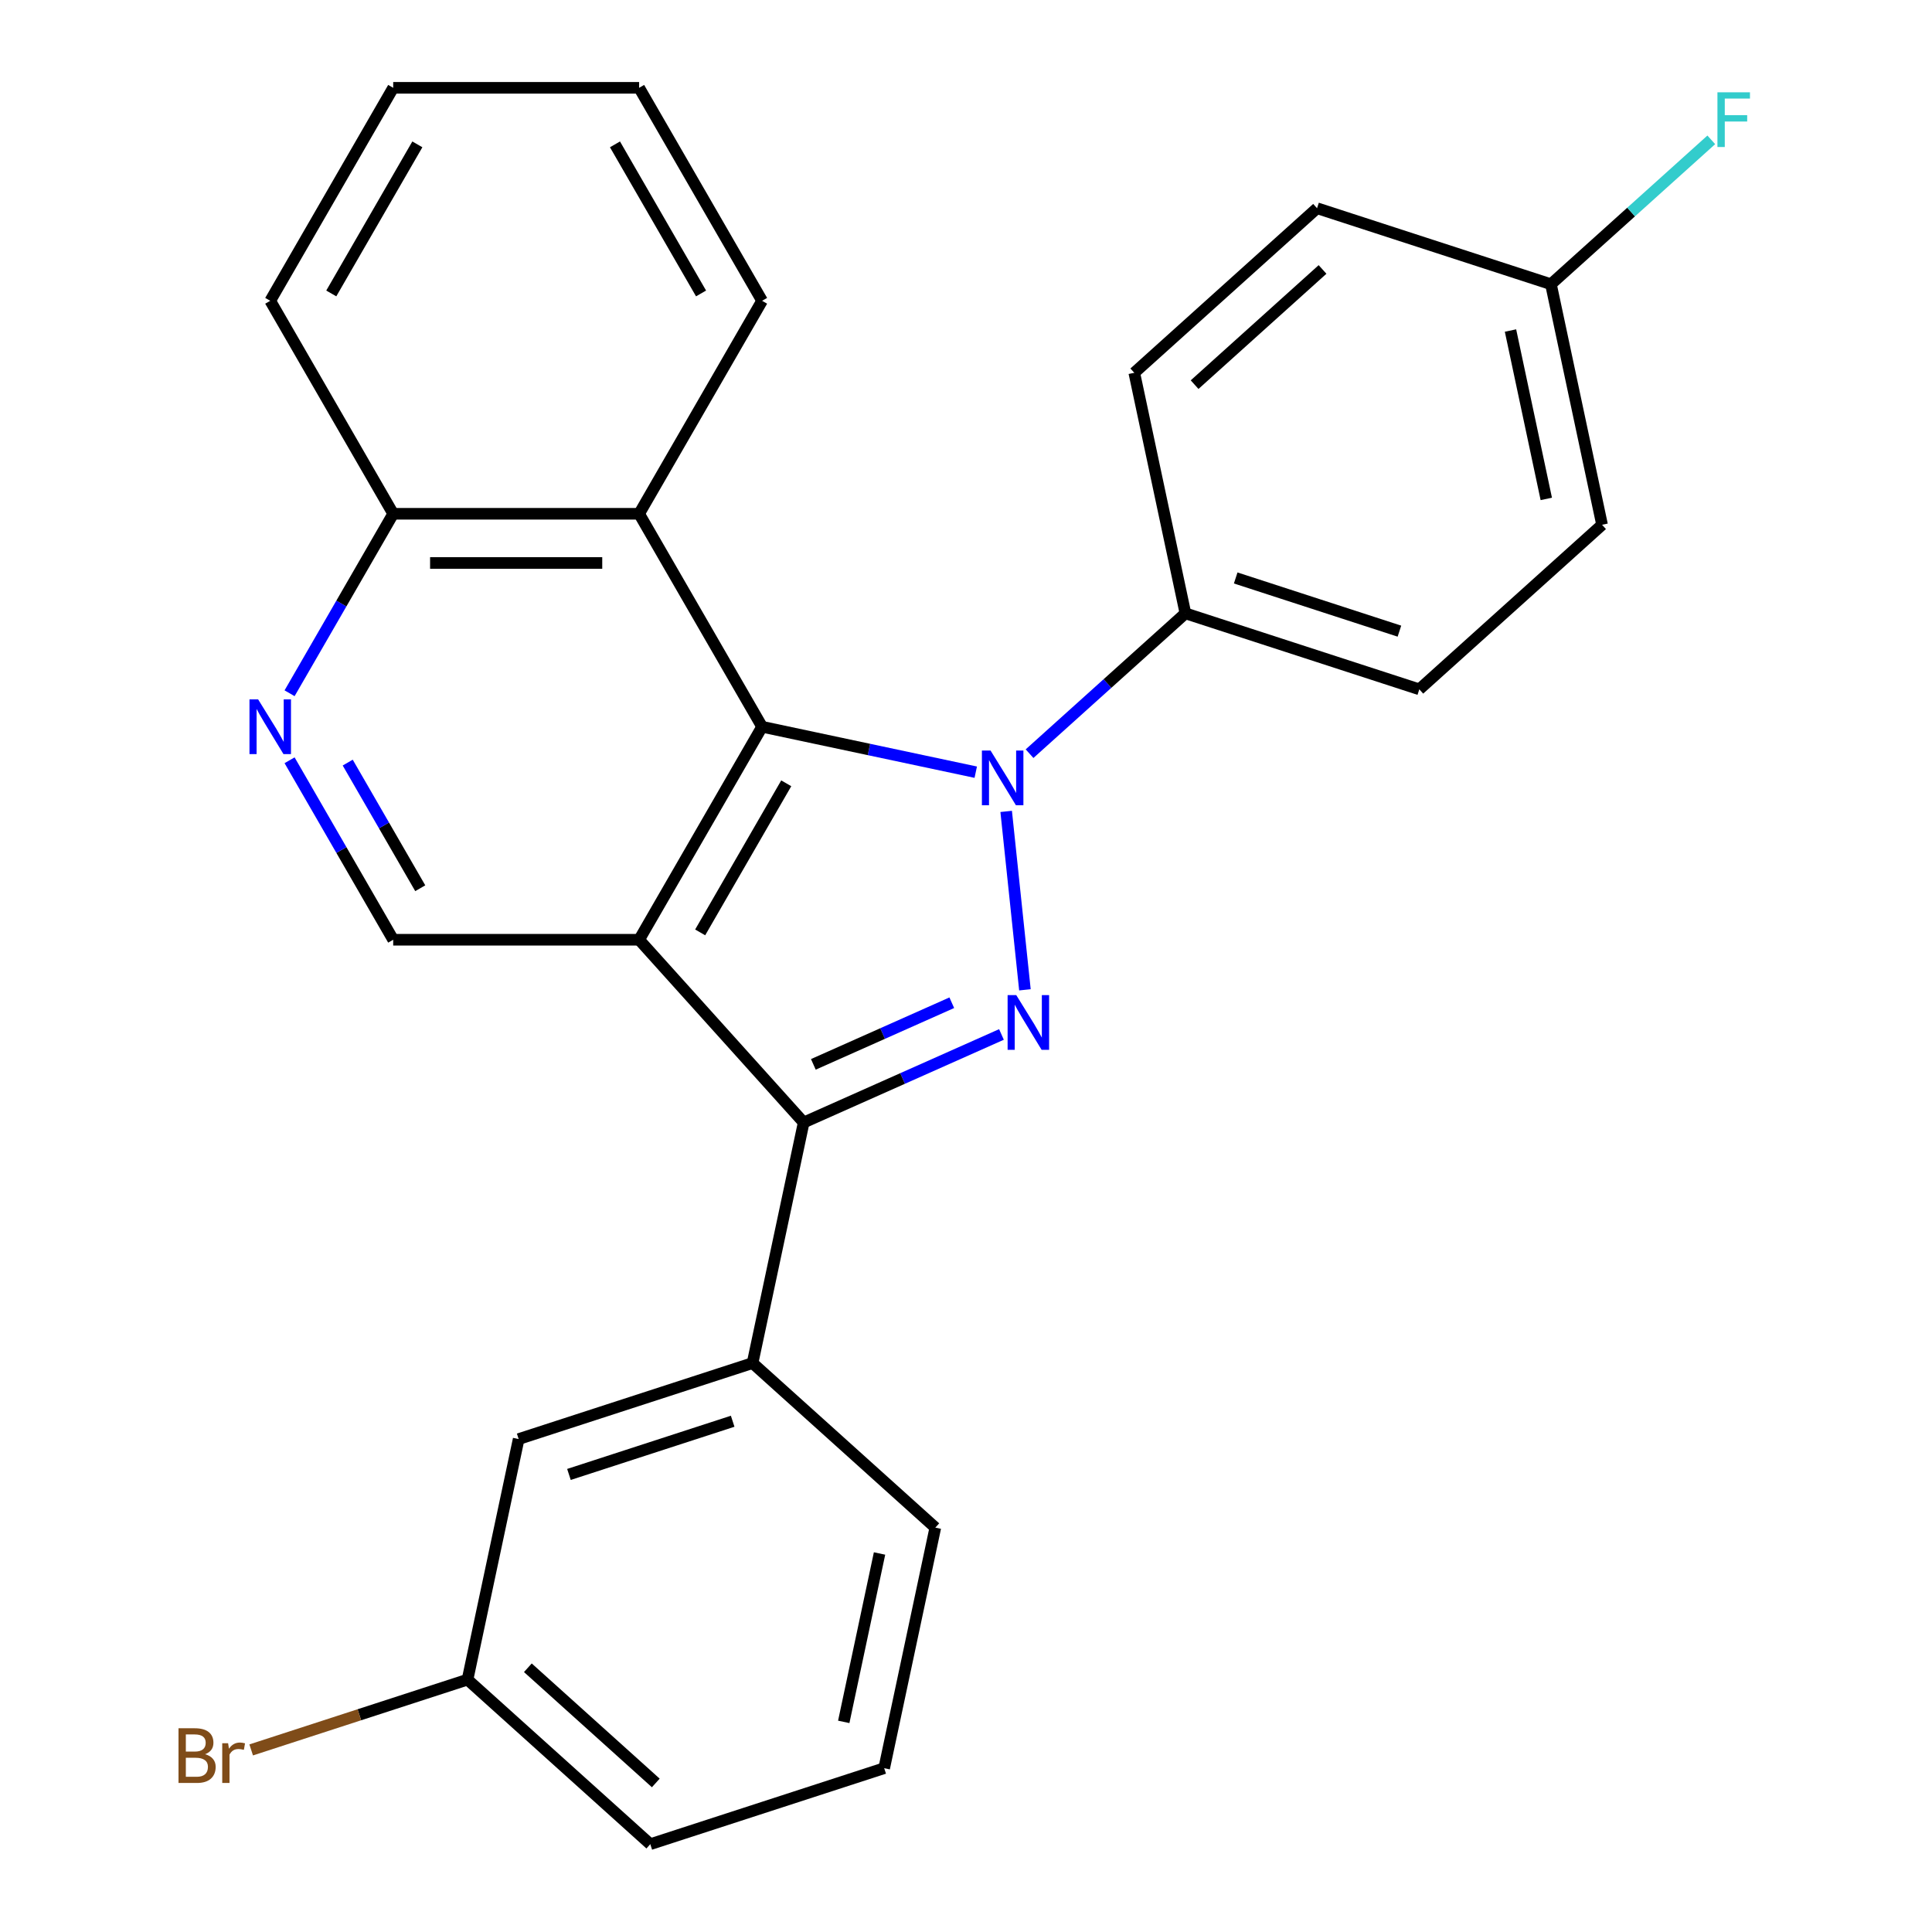 <?xml version='1.0' encoding='iso-8859-1'?>
<svg version='1.1' baseProfile='full'
              xmlns='http://www.w3.org/2000/svg'
                      xmlns:rdkit='http://www.rdkit.org/xml'
                      xmlns:xlink='http://www.w3.org/1999/xlink'
                  xml:space='preserve'
width='1000px' height='1000px' viewBox='0 0 1000 1000'>
<!-- END OF HEADER -->
<rect style='opacity:1.0;fill:#FFFFFF;stroke:none' width='1000' height='1000' x='0' y='0'> </rect>
<path class='bond-1' d='M 520.794,419.981 L 530.5,512.329' style='fill:none;fill-rule:evenodd;stroke:#0000FF;stroke-width:6px;stroke-linecap:butt;stroke-linejoin:miter;stroke-opacity:1' />
<path class='bond-2' d='M 505.049,399.679 L 449.754,387.926' style='fill:none;fill-rule:evenodd;stroke:#0000FF;stroke-width:6px;stroke-linecap:butt;stroke-linejoin:miter;stroke-opacity:1' />
<path class='bond-2' d='M 449.754,387.926 L 394.459,376.173' style='fill:none;fill-rule:evenodd;stroke:#000000;stroke-width:6px;stroke-linecap:butt;stroke-linejoin:miter;stroke-opacity:1' />
<path class='bond-8' d='M 532.893,390.103 L 573.231,353.783' style='fill:none;fill-rule:evenodd;stroke:#0000FF;stroke-width:6px;stroke-linecap:butt;stroke-linejoin:miter;stroke-opacity:1' />
<path class='bond-8' d='M 573.231,353.783 L 613.568,317.463' style='fill:none;fill-rule:evenodd;stroke:#000000;stroke-width:6px;stroke-linecap:butt;stroke-linejoin:miter;stroke-opacity:1' />
<path class='bond-0' d='M 330.812,486.412 L 394.459,376.173' style='fill:none;fill-rule:evenodd;stroke:#000000;stroke-width:6px;stroke-linecap:butt;stroke-linejoin:miter;stroke-opacity:1' />
<path class='bond-0' d='M 362.407,482.606 L 406.96,405.438' style='fill:none;fill-rule:evenodd;stroke:#000000;stroke-width:6px;stroke-linecap:butt;stroke-linejoin:miter;stroke-opacity:1' />
<path class='bond-5' d='M 330.812,486.412 L 203.519,486.412' style='fill:none;fill-rule:evenodd;stroke:#000000;stroke-width:6px;stroke-linecap:butt;stroke-linejoin:miter;stroke-opacity:1' />
<path class='bond-26' d='M 330.812,486.412 L 415.988,581.01' style='fill:none;fill-rule:evenodd;stroke:#000000;stroke-width:6px;stroke-linecap:butt;stroke-linejoin:miter;stroke-opacity:1' />
<path class='bond-3' d='M 518.354,535.434 L 467.171,558.222' style='fill:none;fill-rule:evenodd;stroke:#0000FF;stroke-width:6px;stroke-linecap:butt;stroke-linejoin:miter;stroke-opacity:1' />
<path class='bond-3' d='M 467.171,558.222 L 415.988,581.01' style='fill:none;fill-rule:evenodd;stroke:#000000;stroke-width:6px;stroke-linecap:butt;stroke-linejoin:miter;stroke-opacity:1' />
<path class='bond-3' d='M 492.644,519.012 L 456.816,534.964' style='fill:none;fill-rule:evenodd;stroke:#0000FF;stroke-width:6px;stroke-linecap:butt;stroke-linejoin:miter;stroke-opacity:1' />
<path class='bond-3' d='M 456.816,534.964 L 420.988,550.916' style='fill:none;fill-rule:evenodd;stroke:#000000;stroke-width:6px;stroke-linecap:butt;stroke-linejoin:miter;stroke-opacity:1' />
<path class='bond-4' d='M 394.459,376.173 L 330.812,265.933' style='fill:none;fill-rule:evenodd;stroke:#000000;stroke-width:6px;stroke-linecap:butt;stroke-linejoin:miter;stroke-opacity:1' />
<path class='bond-7' d='M 415.988,581.01 L 389.522,705.522' style='fill:none;fill-rule:evenodd;stroke:#000000;stroke-width:6px;stroke-linecap:butt;stroke-linejoin:miter;stroke-opacity:1' />
<path class='bond-9' d='M 330.812,265.933 L 203.519,265.933' style='fill:none;fill-rule:evenodd;stroke:#000000;stroke-width:6px;stroke-linecap:butt;stroke-linejoin:miter;stroke-opacity:1' />
<path class='bond-9' d='M 311.718,291.392 L 222.613,291.392' style='fill:none;fill-rule:evenodd;stroke:#000000;stroke-width:6px;stroke-linecap:butt;stroke-linejoin:miter;stroke-opacity:1' />
<path class='bond-19' d='M 330.812,265.933 L 394.459,155.694' style='fill:none;fill-rule:evenodd;stroke:#000000;stroke-width:6px;stroke-linecap:butt;stroke-linejoin:miter;stroke-opacity:1' />
<path class='bond-28' d='M 203.519,486.412 L 176.702,439.964' style='fill:none;fill-rule:evenodd;stroke:#000000;stroke-width:6px;stroke-linecap:butt;stroke-linejoin:miter;stroke-opacity:1' />
<path class='bond-28' d='M 176.702,439.964 L 149.885,393.515' style='fill:none;fill-rule:evenodd;stroke:#0000FF;stroke-width:6px;stroke-linecap:butt;stroke-linejoin:miter;stroke-opacity:1' />
<path class='bond-28' d='M 217.521,459.748 L 198.749,427.234' style='fill:none;fill-rule:evenodd;stroke:#000000;stroke-width:6px;stroke-linecap:butt;stroke-linejoin:miter;stroke-opacity:1' />
<path class='bond-28' d='M 198.749,427.234 L 179.978,394.72' style='fill:none;fill-rule:evenodd;stroke:#0000FF;stroke-width:6px;stroke-linecap:butt;stroke-linejoin:miter;stroke-opacity:1' />
<path class='bond-6' d='M 149.885,358.831 L 176.702,312.382' style='fill:none;fill-rule:evenodd;stroke:#0000FF;stroke-width:6px;stroke-linecap:butt;stroke-linejoin:miter;stroke-opacity:1' />
<path class='bond-6' d='M 176.702,312.382 L 203.519,265.933' style='fill:none;fill-rule:evenodd;stroke:#000000;stroke-width:6px;stroke-linecap:butt;stroke-linejoin:miter;stroke-opacity:1' />
<path class='bond-10' d='M 389.522,705.522 L 268.459,744.858' style='fill:none;fill-rule:evenodd;stroke:#000000;stroke-width:6px;stroke-linecap:butt;stroke-linejoin:miter;stroke-opacity:1' />
<path class='bond-10' d='M 379.23,735.635 L 294.486,763.17' style='fill:none;fill-rule:evenodd;stroke:#000000;stroke-width:6px;stroke-linecap:butt;stroke-linejoin:miter;stroke-opacity:1' />
<path class='bond-20' d='M 389.522,705.522 L 484.12,790.698' style='fill:none;fill-rule:evenodd;stroke:#000000;stroke-width:6px;stroke-linecap:butt;stroke-linejoin:miter;stroke-opacity:1' />
<path class='bond-11' d='M 613.568,317.463 L 734.632,356.799' style='fill:none;fill-rule:evenodd;stroke:#000000;stroke-width:6px;stroke-linecap:butt;stroke-linejoin:miter;stroke-opacity:1' />
<path class='bond-11' d='M 639.595,299.15 L 724.339,326.685' style='fill:none;fill-rule:evenodd;stroke:#000000;stroke-width:6px;stroke-linecap:butt;stroke-linejoin:miter;stroke-opacity:1' />
<path class='bond-12' d='M 613.568,317.463 L 587.103,192.951' style='fill:none;fill-rule:evenodd;stroke:#000000;stroke-width:6px;stroke-linecap:butt;stroke-linejoin:miter;stroke-opacity:1' />
<path class='bond-22' d='M 203.519,265.933 L 139.872,155.694' style='fill:none;fill-rule:evenodd;stroke:#000000;stroke-width:6px;stroke-linecap:butt;stroke-linejoin:miter;stroke-opacity:1' />
<path class='bond-13' d='M 268.459,744.858 L 241.993,869.369' style='fill:none;fill-rule:evenodd;stroke:#000000;stroke-width:6px;stroke-linecap:butt;stroke-linejoin:miter;stroke-opacity:1' />
<path class='bond-16' d='M 734.632,356.799 L 829.229,271.623' style='fill:none;fill-rule:evenodd;stroke:#000000;stroke-width:6px;stroke-linecap:butt;stroke-linejoin:miter;stroke-opacity:1' />
<path class='bond-15' d='M 587.103,192.951 L 681.7,107.775' style='fill:none;fill-rule:evenodd;stroke:#000000;stroke-width:6px;stroke-linecap:butt;stroke-linejoin:miter;stroke-opacity:1' />
<path class='bond-15' d='M 618.327,199.094 L 684.546,139.471' style='fill:none;fill-rule:evenodd;stroke:#000000;stroke-width:6px;stroke-linecap:butt;stroke-linejoin:miter;stroke-opacity:1' />
<path class='bond-17' d='M 241.993,869.369 L 186.003,887.562' style='fill:none;fill-rule:evenodd;stroke:#000000;stroke-width:6px;stroke-linecap:butt;stroke-linejoin:miter;stroke-opacity:1' />
<path class='bond-17' d='M 186.003,887.562 L 130.012,905.754' style='fill:none;fill-rule:evenodd;stroke:#7F4C19;stroke-width:6px;stroke-linecap:butt;stroke-linejoin:miter;stroke-opacity:1' />
<path class='bond-30' d='M 241.993,869.369 L 336.591,954.545' style='fill:none;fill-rule:evenodd;stroke:#000000;stroke-width:6px;stroke-linecap:butt;stroke-linejoin:miter;stroke-opacity:1' />
<path class='bond-30' d='M 273.218,863.226 L 339.436,922.85' style='fill:none;fill-rule:evenodd;stroke:#000000;stroke-width:6px;stroke-linecap:butt;stroke-linejoin:miter;stroke-opacity:1' />
<path class='bond-14' d='M 802.763,147.111 L 681.7,107.775' style='fill:none;fill-rule:evenodd;stroke:#000000;stroke-width:6px;stroke-linecap:butt;stroke-linejoin:miter;stroke-opacity:1' />
<path class='bond-18' d='M 802.763,147.111 L 844.261,109.746' style='fill:none;fill-rule:evenodd;stroke:#000000;stroke-width:6px;stroke-linecap:butt;stroke-linejoin:miter;stroke-opacity:1' />
<path class='bond-18' d='M 844.261,109.746 L 885.759,72.382' style='fill:none;fill-rule:evenodd;stroke:#33CCCC;stroke-width:6px;stroke-linecap:butt;stroke-linejoin:miter;stroke-opacity:1' />
<path class='bond-27' d='M 802.763,147.111 L 829.229,271.623' style='fill:none;fill-rule:evenodd;stroke:#000000;stroke-width:6px;stroke-linecap:butt;stroke-linejoin:miter;stroke-opacity:1' />
<path class='bond-27' d='M 781.831,171.081 L 800.357,258.239' style='fill:none;fill-rule:evenodd;stroke:#000000;stroke-width:6px;stroke-linecap:butt;stroke-linejoin:miter;stroke-opacity:1' />
<path class='bond-24' d='M 394.459,155.694 L 330.812,45.455' style='fill:none;fill-rule:evenodd;stroke:#000000;stroke-width:6px;stroke-linecap:butt;stroke-linejoin:miter;stroke-opacity:1' />
<path class='bond-24' d='M 362.864,151.887 L 318.311,74.72' style='fill:none;fill-rule:evenodd;stroke:#000000;stroke-width:6px;stroke-linecap:butt;stroke-linejoin:miter;stroke-opacity:1' />
<path class='bond-21' d='M 484.12,790.698 L 457.654,915.21' style='fill:none;fill-rule:evenodd;stroke:#000000;stroke-width:6px;stroke-linecap:butt;stroke-linejoin:miter;stroke-opacity:1' />
<path class='bond-21' d='M 455.248,804.081 L 436.722,891.24' style='fill:none;fill-rule:evenodd;stroke:#000000;stroke-width:6px;stroke-linecap:butt;stroke-linejoin:miter;stroke-opacity:1' />
<path class='bond-23' d='M 457.654,915.21 L 336.591,954.545' style='fill:none;fill-rule:evenodd;stroke:#000000;stroke-width:6px;stroke-linecap:butt;stroke-linejoin:miter;stroke-opacity:1' />
<path class='bond-29' d='M 139.872,155.694 L 203.519,45.455' style='fill:none;fill-rule:evenodd;stroke:#000000;stroke-width:6px;stroke-linecap:butt;stroke-linejoin:miter;stroke-opacity:1' />
<path class='bond-29' d='M 171.467,151.887 L 216.02,74.72' style='fill:none;fill-rule:evenodd;stroke:#000000;stroke-width:6px;stroke-linecap:butt;stroke-linejoin:miter;stroke-opacity:1' />
<path class='bond-25' d='M 330.812,45.455 L 203.519,45.455' style='fill:none;fill-rule:evenodd;stroke:#000000;stroke-width:6px;stroke-linecap:butt;stroke-linejoin:miter;stroke-opacity:1' />
<path  class='atom-0' d='M 512.711 388.479
L 521.991 403.479
Q 522.911 404.959, 524.391 407.639
Q 525.871 410.319, 525.951 410.479
L 525.951 388.479
L 529.711 388.479
L 529.711 416.799
L 525.831 416.799
L 515.871 400.399
Q 514.711 398.479, 513.471 396.279
Q 512.271 394.079, 511.911 393.399
L 511.911 416.799
L 508.231 416.799
L 508.231 388.479
L 512.711 388.479
' fill='#0000FF'/>
<path  class='atom-2' d='M 526.017 515.075
L 535.297 530.075
Q 536.217 531.555, 537.697 534.235
Q 539.177 536.915, 539.257 537.075
L 539.257 515.075
L 543.017 515.075
L 543.017 543.395
L 539.137 543.395
L 529.177 526.995
Q 528.017 525.075, 526.777 522.875
Q 525.577 520.675, 525.217 519.995
L 525.217 543.395
L 521.537 543.395
L 521.537 515.075
L 526.017 515.075
' fill='#0000FF'/>
<path  class='atom-7' d='M 133.612 362.013
L 142.892 377.013
Q 143.812 378.493, 145.292 381.173
Q 146.772 383.853, 146.852 384.013
L 146.852 362.013
L 150.612 362.013
L 150.612 390.333
L 146.732 390.333
L 136.772 373.933
Q 135.612 372.013, 134.372 369.813
Q 133.172 367.613, 132.812 366.933
L 132.812 390.333
L 129.132 390.333
L 129.132 362.013
L 133.612 362.013
' fill='#0000FF'/>
<path  class='atom-18' d='M 106.15 907.985
Q 108.87 908.745, 110.23 910.425
Q 111.63 912.065, 111.63 914.505
Q 111.63 918.425, 109.11 920.665
Q 106.63 922.865, 101.91 922.865
L 92.39 922.865
L 92.39 894.545
L 100.75 894.545
Q 105.59 894.545, 108.03 896.505
Q 110.47 898.465, 110.47 902.065
Q 110.47 906.345, 106.15 907.985
M 96.19 897.745
L 96.19 906.625
L 100.75 906.625
Q 103.55 906.625, 104.99 905.505
Q 106.47 904.345, 106.47 902.065
Q 106.47 897.745, 100.75 897.745
L 96.19 897.745
M 101.91 919.665
Q 104.67 919.665, 106.15 918.345
Q 107.63 917.025, 107.63 914.505
Q 107.63 912.185, 105.99 911.025
Q 104.39 909.825, 101.31 909.825
L 96.19 909.825
L 96.19 919.665
L 101.91 919.665
' fill='#7F4C19'/>
<path  class='atom-18' d='M 118.07 902.305
L 118.51 905.145
Q 120.67 901.945, 124.19 901.945
Q 125.31 901.945, 126.83 902.345
L 126.23 905.705
Q 124.51 905.305, 123.55 905.305
Q 121.87 905.305, 120.75 905.985
Q 119.67 906.625, 118.79 908.185
L 118.79 922.865
L 115.03 922.865
L 115.03 902.305
L 118.07 902.305
' fill='#7F4C19'/>
<path  class='atom-19' d='M 888.941 47.775
L 905.781 47.775
L 905.781 51.015
L 892.741 51.015
L 892.741 59.615
L 904.341 59.615
L 904.341 62.895
L 892.741 62.895
L 892.741 76.095
L 888.941 76.095
L 888.941 47.775
' fill='#33CCCC'/>
</svg>
